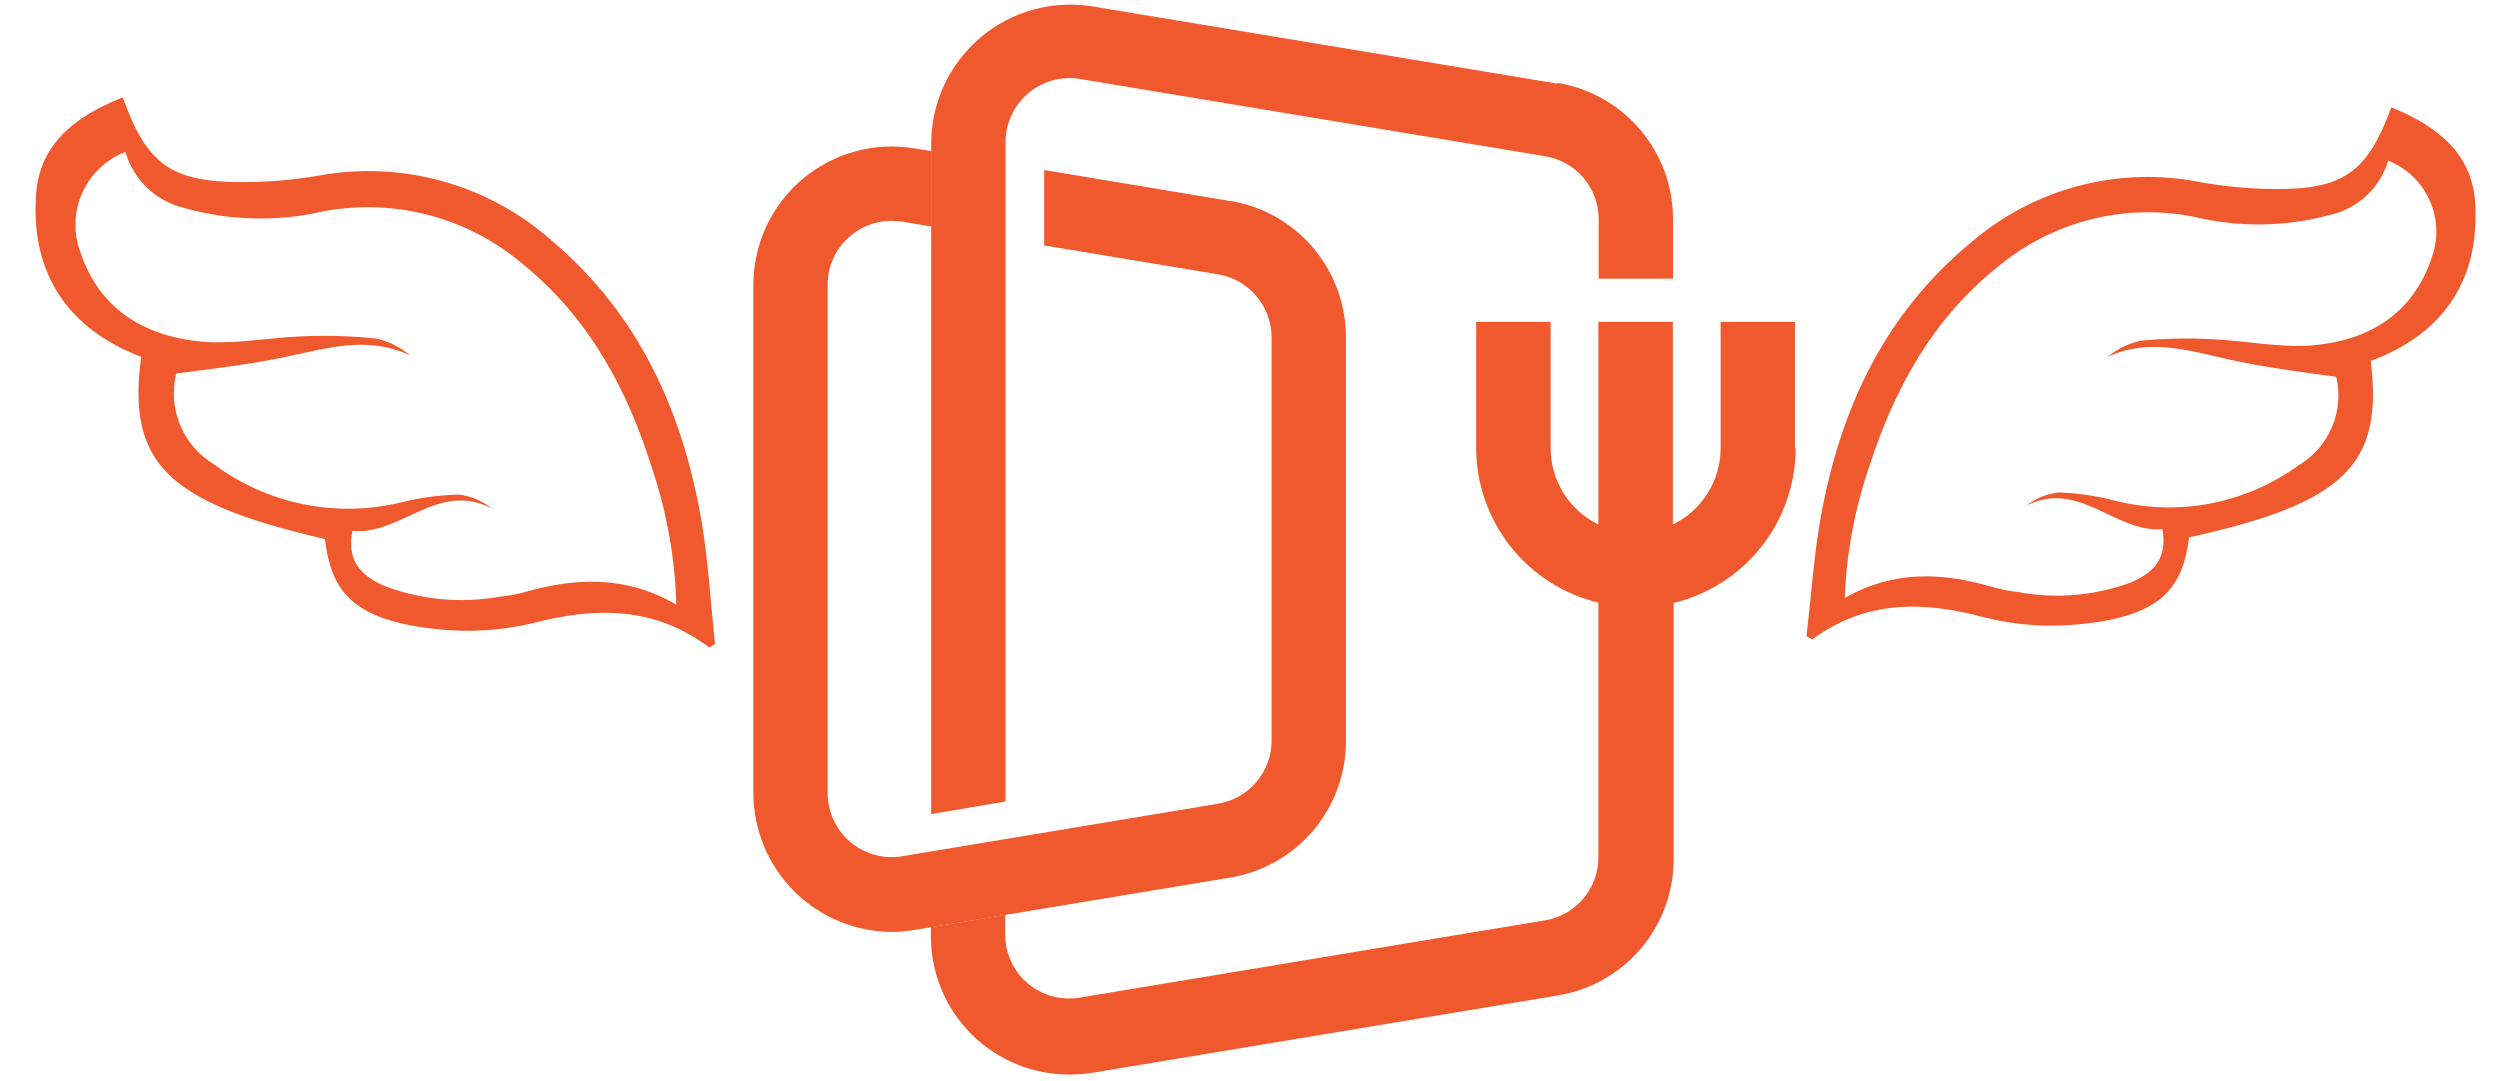<svg xmlns="http://www.w3.org/2000/svg" width="252" height="109" viewBox="0 0 252 109" fill="none"><path d="M156.99 8.431L110.11 0.644C108.112 0.322 106.069 0.437 104.12 0.98C102.171 1.523 100.363 2.482 98.819 3.79C97.276 5.098 96.034 6.725 95.179 8.558C94.324 10.392 93.876 12.389 93.865 14.412V82.054L101.357 80.792V14.334C101.357 12.623 102.036 10.981 103.244 9.769C104.453 8.558 106.093 7.875 107.805 7.871C108.165 7.871 108.525 7.902 108.879 7.964L155.76 15.752C157.269 16 158.64 16.777 159.627 17.944C160.615 19.112 161.154 20.593 161.149 22.122V28.087H168.64V22.122C168.651 18.817 167.484 15.616 165.349 13.093C163.215 10.57 160.251 8.89 156.99 8.354" fill="#F0592E"></path><path d="M180.928 45.174V32.449H173.437V45.174C173.437 46.779 172.986 48.352 172.135 49.712C171.284 51.073 170.067 52.166 168.624 52.868V32.449H161.117V52.868C159.674 52.166 158.457 51.073 157.606 49.712C156.755 48.352 156.304 46.779 156.304 45.174V32.449H148.797V45.174C148.809 48.775 150.03 52.267 152.264 55.092C154.498 57.916 157.616 59.908 161.117 60.749V86.401C161.126 87.93 160.587 89.413 159.599 90.581C158.611 91.749 157.238 92.526 155.728 92.771L108.848 100.558C107.922 100.717 106.972 100.672 106.065 100.425C105.159 100.178 104.318 99.735 103.601 99.128C102.883 98.521 102.308 97.764 101.915 96.91C101.522 96.057 101.32 95.128 101.325 94.188V92.21L93.833 93.456V94.297C93.821 96.141 94.175 97.97 94.875 99.676C95.575 101.382 96.607 102.932 97.911 104.237C99.215 105.541 100.766 106.573 102.472 107.273C104.178 107.973 106.006 108.327 107.851 108.315C108.623 108.314 109.394 108.251 110.156 108.128L157.036 100.34C160.3 99.807 163.267 98.128 165.405 95.605C167.543 93.082 168.712 89.879 168.702 86.572V60.78C172.199 59.934 175.311 57.939 177.542 55.116C179.772 52.293 180.992 48.803 181.006 45.205" fill="#F0592E"></path><path d="M123.94 20.254L105.251 17.139V24.739L122.788 27.652C124.297 27.906 125.666 28.688 126.653 29.857C127.64 31.026 128.18 32.508 128.177 34.038V74.641C128.179 76.17 127.639 77.649 126.652 78.816C125.665 79.982 124.295 80.761 122.788 81.012L90.953 86.307C90.027 86.463 89.078 86.416 88.173 86.168C87.268 85.92 86.428 85.477 85.711 84.87C84.995 84.263 84.42 83.508 84.026 82.656C83.632 81.803 83.428 80.876 83.43 79.937V28.727C83.426 27.878 83.59 27.037 83.912 26.252C84.235 25.467 84.709 24.753 85.308 24.153C85.908 23.552 86.62 23.076 87.404 22.751C88.189 22.427 89.029 22.261 89.878 22.263C90.238 22.266 90.597 22.292 90.953 22.341L93.912 22.839V15.239L92.183 14.959C90.184 14.623 88.135 14.728 86.18 15.266C84.226 15.804 82.412 16.761 80.865 18.072C79.319 19.383 78.077 21.015 77.226 22.856C76.375 24.696 75.936 26.699 75.939 28.727V79.921C75.938 83.626 77.405 87.179 80.017 89.806C82.629 92.432 86.174 93.918 89.878 93.939C90.651 93.94 91.422 93.873 92.183 93.736L93.912 93.456L101.404 92.21L124.018 88.456C127.278 87.917 130.24 86.236 132.374 83.713C134.508 81.191 135.676 77.992 135.668 74.688V34.022C135.679 30.717 134.512 27.517 132.378 24.994C130.243 22.471 127.279 20.791 124.018 20.254" fill="#F0592E"></path><path d="M249.518 20.888C249.37 15.597 245.814 12.761 241.045 10.82C238.615 17.393 236.215 19.115 229.206 19.053C226.702 19.03 224.204 18.796 221.739 18.352C217.693 17.553 213.518 17.684 209.529 18.734C205.541 19.784 201.842 21.725 198.713 24.412C189.922 31.652 185.493 41.259 183.533 52.116C182.828 56.072 182.564 60.118 182.096 64.126L182.669 64.458C188.119 60.455 193.911 60.576 200.085 62.245C203.261 63.036 206.553 63.26 209.807 62.905C218.114 62.066 220.016 59.071 220.661 54.165C236.294 50.726 240.265 46.865 238.971 36.38C246.112 33.741 249.826 28.459 249.518 20.888ZM233.304 34.796C229.981 35.122 226.438 34.341 222.984 34.19C220.596 34.064 218.202 34.114 215.821 34.339C214.581 34.602 213.423 35.163 212.446 35.972C216.622 34.038 220.632 35.341 224.701 36.239C228.177 37.007 231.75 37.468 235.494 37.986C235.893 39.677 235.742 41.451 235.063 43.051C234.385 44.651 233.215 45.993 231.723 46.883C229.079 48.811 226.043 50.131 222.83 50.749C219.618 51.367 216.308 51.267 213.138 50.457C211.296 49.975 209.406 49.702 207.503 49.641C206.311 49.772 205.181 50.237 204.243 50.982C209.556 48.258 213.245 53.761 217.967 53.331C218.43 55.926 217.495 57.54 214.842 58.693C211.172 60.059 207.198 60.395 203.351 59.665C202.502 59.578 201.663 59.413 200.845 59.171C195.872 57.711 190.956 57.434 185.951 60.273C186.124 55.724 186.969 51.226 188.457 46.924C190.992 39.108 194.833 32.112 201.393 26.885C204.099 24.625 207.278 22.999 210.695 22.128C214.112 21.256 217.681 21.162 221.14 21.85C225.637 22.939 230.336 22.879 234.805 21.678C236.193 21.376 237.475 20.708 238.517 19.743C239.559 18.778 240.323 17.551 240.73 16.19C242.607 16.939 244.114 18.396 244.928 20.246C245.741 22.096 245.796 24.192 245.079 26.082C243.173 31.669 238.772 34.269 233.304 34.796Z" fill="#F0592E"></path><path d="M3.609 20.019C3.816 14.613 7.48 11.751 12.376 9.817C14.79 16.561 17.225 18.347 24.39 18.358C26.951 18.36 29.506 18.147 32.031 17.719C36.175 16.946 40.442 17.123 44.508 18.238C48.574 19.353 52.334 21.377 55.504 24.156C64.414 31.649 68.841 41.516 70.73 52.634C71.409 56.686 71.636 60.824 72.072 64.927L71.483 65.26C65.954 61.11 60.032 61.173 53.704 62.814C50.449 63.589 47.082 63.783 43.759 63.386C35.277 62.441 33.364 59.36 32.757 54.339C16.812 50.658 12.794 46.67 14.227 35.966C6.955 33.194 3.214 27.755 3.609 20.019ZM20.036 34.407C23.43 34.775 27.06 34.014 30.591 33.896C33.034 33.792 35.481 33.868 37.912 34.123C39.177 34.406 40.355 34.991 41.345 35.828C37.097 33.807 32.984 35.097 28.815 35.972C25.254 36.721 21.596 37.155 17.764 37.644C17.339 39.369 17.475 41.184 18.151 42.827C18.827 44.469 20.009 45.853 21.526 46.779C24.207 48.777 27.297 50.158 30.575 50.824C33.852 51.489 37.236 51.422 40.485 50.628C42.373 50.155 44.308 49.895 46.254 49.852C47.471 49.999 48.621 50.486 49.572 51.258C44.17 48.417 40.341 54.004 35.519 53.514C35.018 56.163 35.957 57.822 38.657 59.029C42.394 60.463 46.452 60.849 50.393 60.143C51.261 60.063 52.12 59.903 52.959 59.664C58.059 58.224 63.087 57.993 68.172 60.947C68.043 56.296 67.227 51.689 65.751 47.276C63.242 39.259 59.389 32.068 52.739 26.656C49.996 24.317 46.764 22.622 43.28 21.695C39.797 20.768 36.149 20.634 32.607 21.302C27.998 22.367 23.195 22.257 18.64 20.982C17.224 20.659 15.921 19.963 14.866 18.965C13.811 17.967 13.043 16.705 12.641 15.309C10.715 16.056 9.158 17.529 8.307 19.412C7.456 21.294 7.379 23.436 8.091 25.375C9.981 31.106 14.453 33.81 20.036 34.407Z" fill="#F0592E"></path></svg>